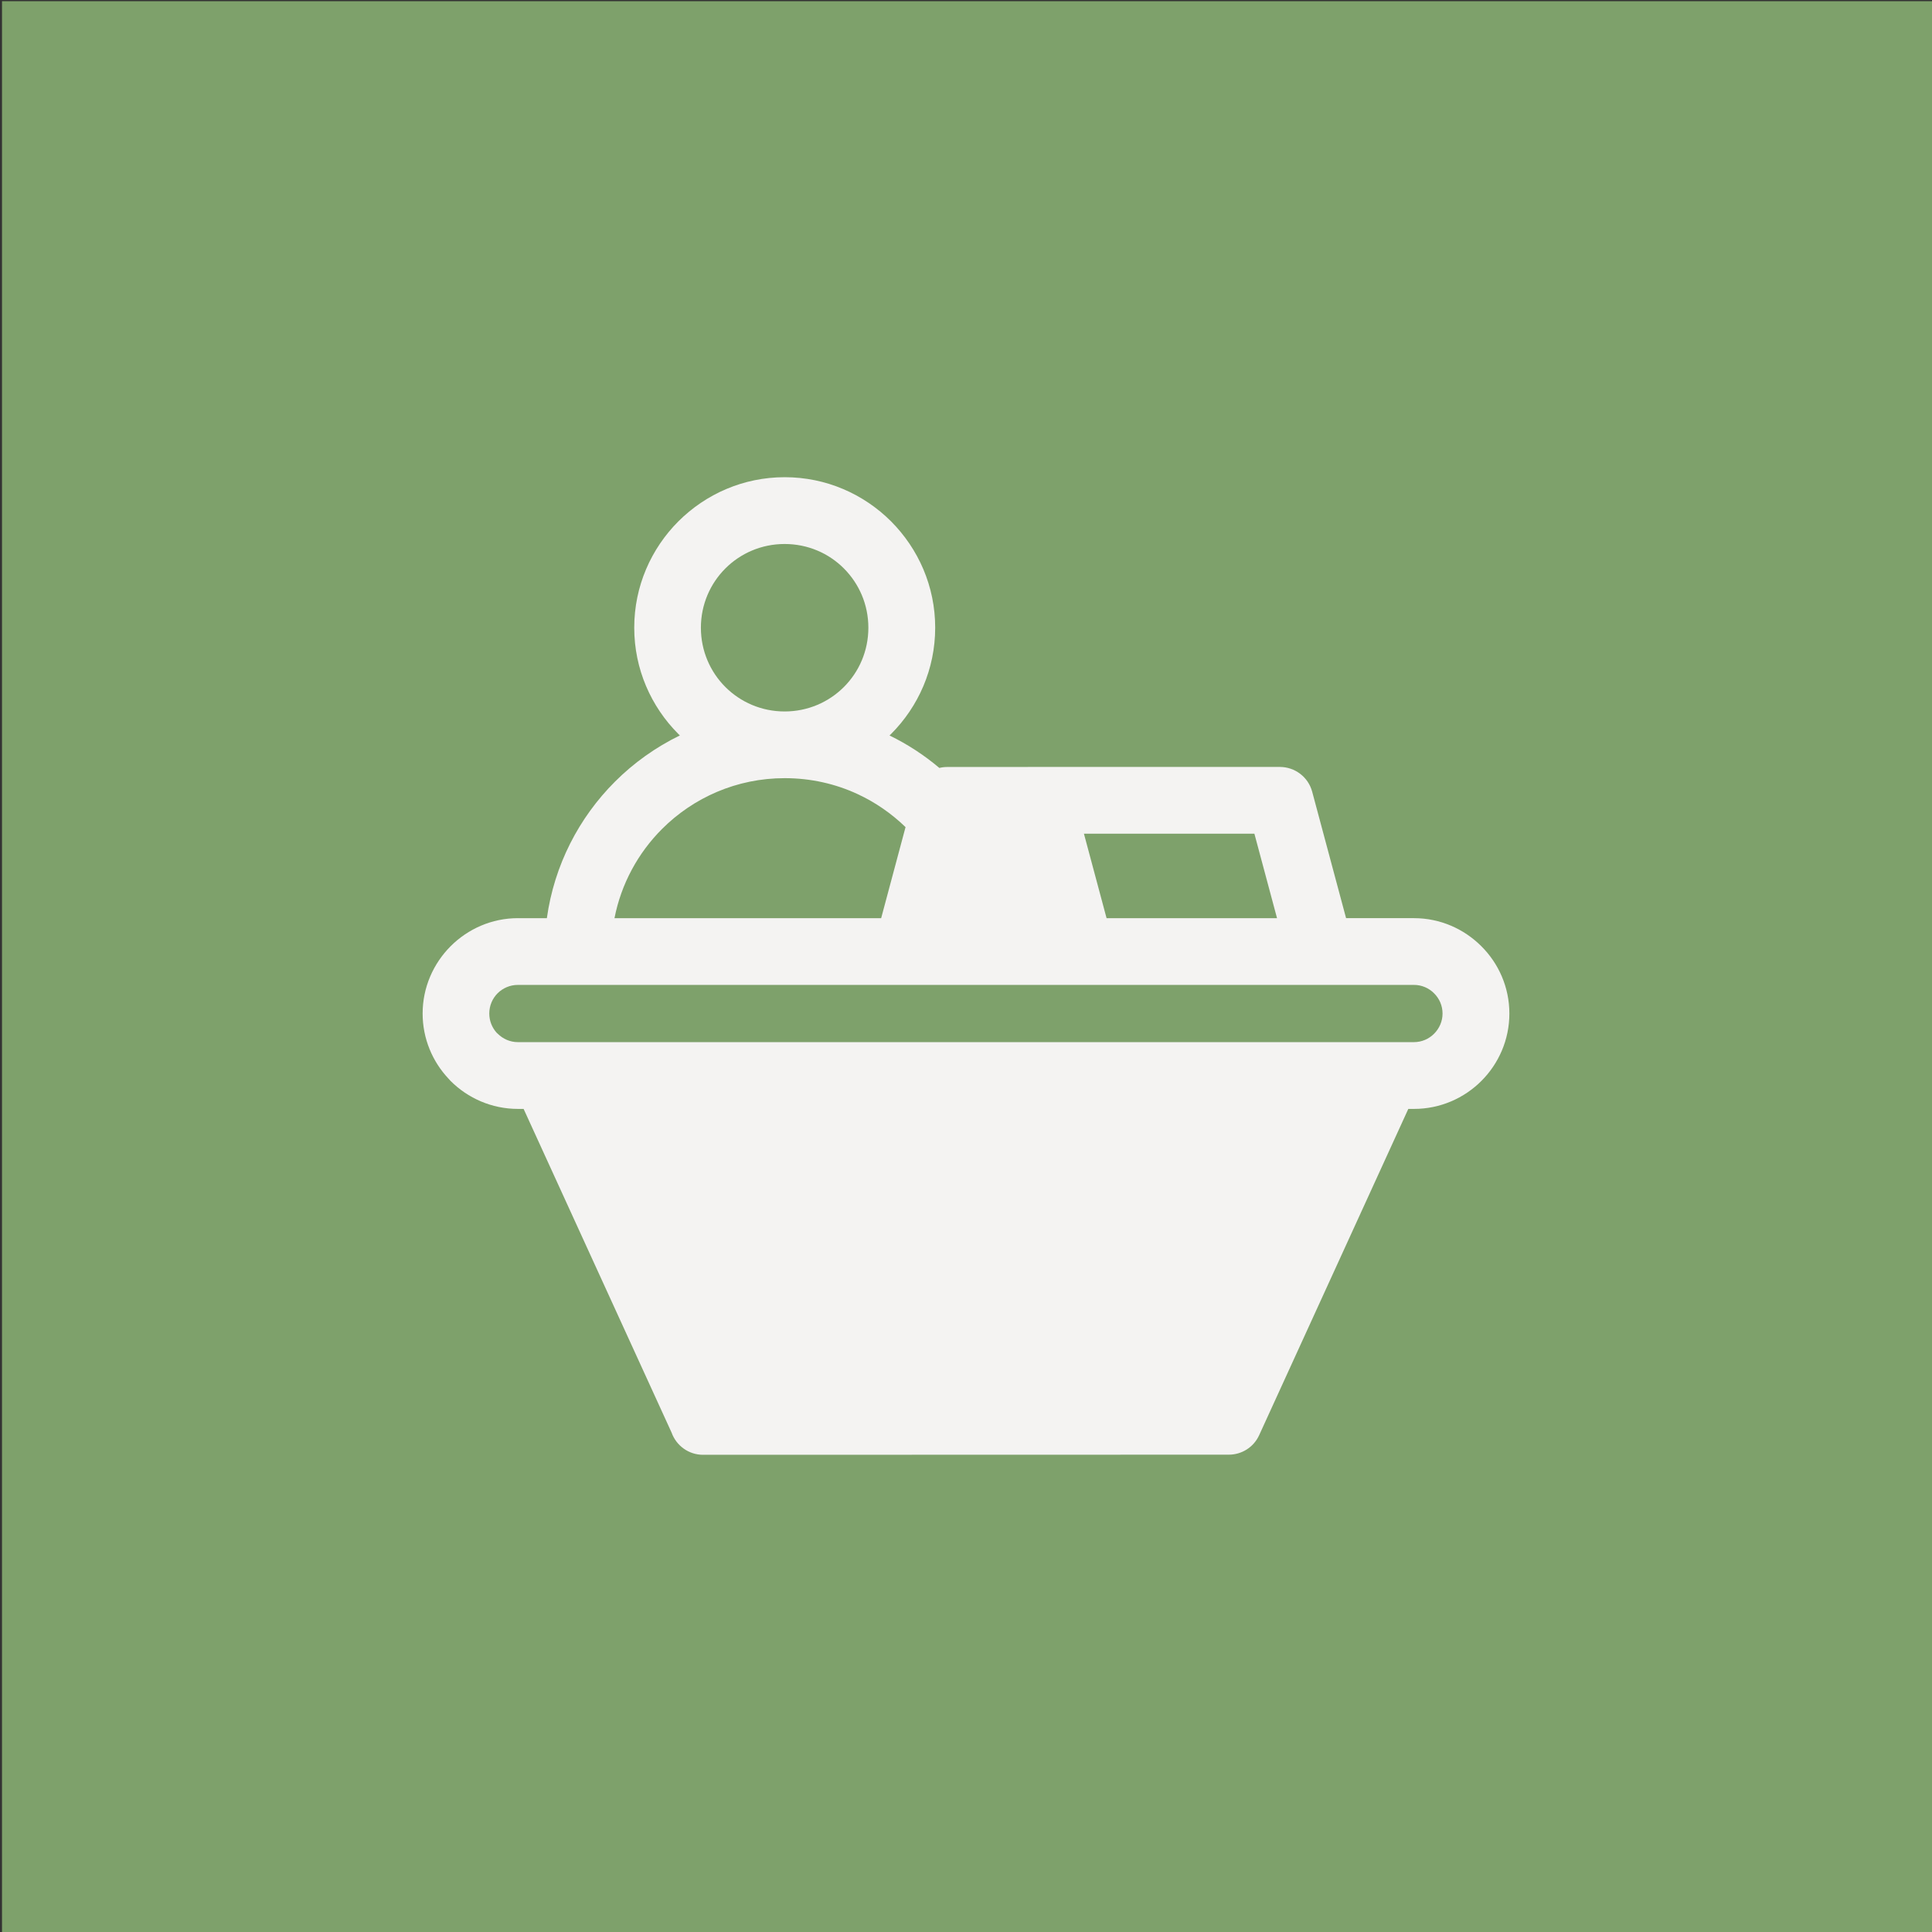 <?xml version="1.0" encoding="UTF-8" standalone="no"?><!DOCTYPE svg PUBLIC "-//W3C//DTD SVG 1.1//EN" "http://www.w3.org/Graphics/SVG/1.1/DTD/svg11.dtd"><svg width="100%" height="100%" viewBox="0 0 720 720" version="1.1" xmlns="http://www.w3.org/2000/svg" xmlns:xlink="http://www.w3.org/1999/xlink" xml:space="preserve" xmlns:serif="http://www.serif.com/" style="fill-rule:evenodd;clip-rule:evenodd;stroke-linejoin:round;stroke-miterlimit:2;"><rect x="0" y="0" width="720" height="720" fill="#333333" stroke="none"/><rect id="Icon-template" serif:id="Icon template" x="-0" y="-0" width="720" height="720" style="fill:none;"/><clipPath id="_clip1"><rect x="-0" y="-0" width="720" height="720"/></clipPath><g clip-path="url(#_clip1)"><g><rect x="0.746" y="0.447" width="720" height="720" style="fill:#7ea16b;"/></g><path d="M193.013,342.173l10.785,-0c2.752,-19.74 11.934,-37.423 25.359,-50.849c7.012,-7.012 15.189,-12.858 24.209,-17.247l-0.551,-0.534c-10.185,-10.202 -16.452,-24.209 -16.452,-39.626c-0,-15.433 6.283,-29.44 16.452,-39.626c10.218,-10.185 24.21,-16.452 39.626,-16.452c15.433,-0 29.44,6.283 39.626,16.452c10.185,10.218 16.453,24.21 16.453,39.626c-0,15.433 -6.283,29.44 -16.453,39.626l-0.567,0.55c6.704,3.255 12.939,7.336 18.574,12.097c0.956,-0.243 1.943,-0.356 2.947,-0.356l34.752,-0.016l89.241,-0c5.49,0.016 10.51,3.676 11.999,9.23l12.632,47.123l25.31,-0c9.749,-0 18.623,3.999 25.068,10.428c6.477,6.429 10.477,15.335 10.477,25.117c0,9.797 -4,18.687 -10.429,25.116c-6.428,6.429 -15.319,10.428 -25.116,10.428l-2.121,0l-55.592,121.614c-2.089,4.551 -6.574,7.239 -11.271,7.239l-195.973,0.048c-5.392,0 -9.991,-3.449 -11.708,-8.258l-55.156,-120.644l-2.105,-0c-9.781,-0 -18.688,-4 -25.117,-10.429l-0.761,-0.842c-5.975,-6.348 -9.651,-14.914 -9.651,-24.274c0,-9.749 4,-18.639 10.445,-25.1c6.461,-6.445 15.335,-10.445 25.084,-10.445l-0.016,0.004Zm144.464,-33.926c-5.198,-5.036 -11.222,-9.23 -17.862,-12.307c-8.226,-3.822 -17.44,-5.943 -27.189,-5.943c-17.845,0 -34.006,7.239 -45.696,18.93c-8.907,8.907 -15.222,20.404 -17.732,33.262l99.381,-0l9.085,-33.926l0.013,-0.016Zm74.91,33.926l63.526,-0l-8.437,-31.481l-63.526,0l8.437,31.481Zm-97.922,-130.357c-5.603,-5.619 -13.409,-9.085 -22.056,-9.085c-8.647,0 -16.453,3.482 -22.088,9.117c-5.635,5.636 -9.117,13.441 -9.117,22.088c0,8.647 3.482,16.453 9.117,22.088c5.636,5.635 13.441,9.117 22.088,9.117c8.647,0 16.453,-3.482 22.088,-9.117c5.635,-5.635 9.117,-13.441 9.117,-22.088c0,-8.647 -3.482,-16.453 -9.133,-22.104l-0.016,-0.016Zm212.476,155.23l-333.945,0c-2.931,0 -5.619,1.199 -7.546,3.109c-1.927,1.927 -3.109,4.616 -3.109,7.547c-0,2.736 1.02,5.214 2.688,7.108l0.453,0.421c1.927,1.927 4.599,3.142 7.514,3.142l333.945,-0c2.915,-0 5.587,-1.198 7.514,-3.142c1.927,-1.927 3.141,-4.599 3.141,-7.513c0,-2.931 -1.198,-5.604 -3.141,-7.53c-1.911,-1.944 -4.583,-3.142 -7.514,-3.142l0,0Z" style="fill:#f4f3f2;fill-rule:nonzero;"/></g></svg>